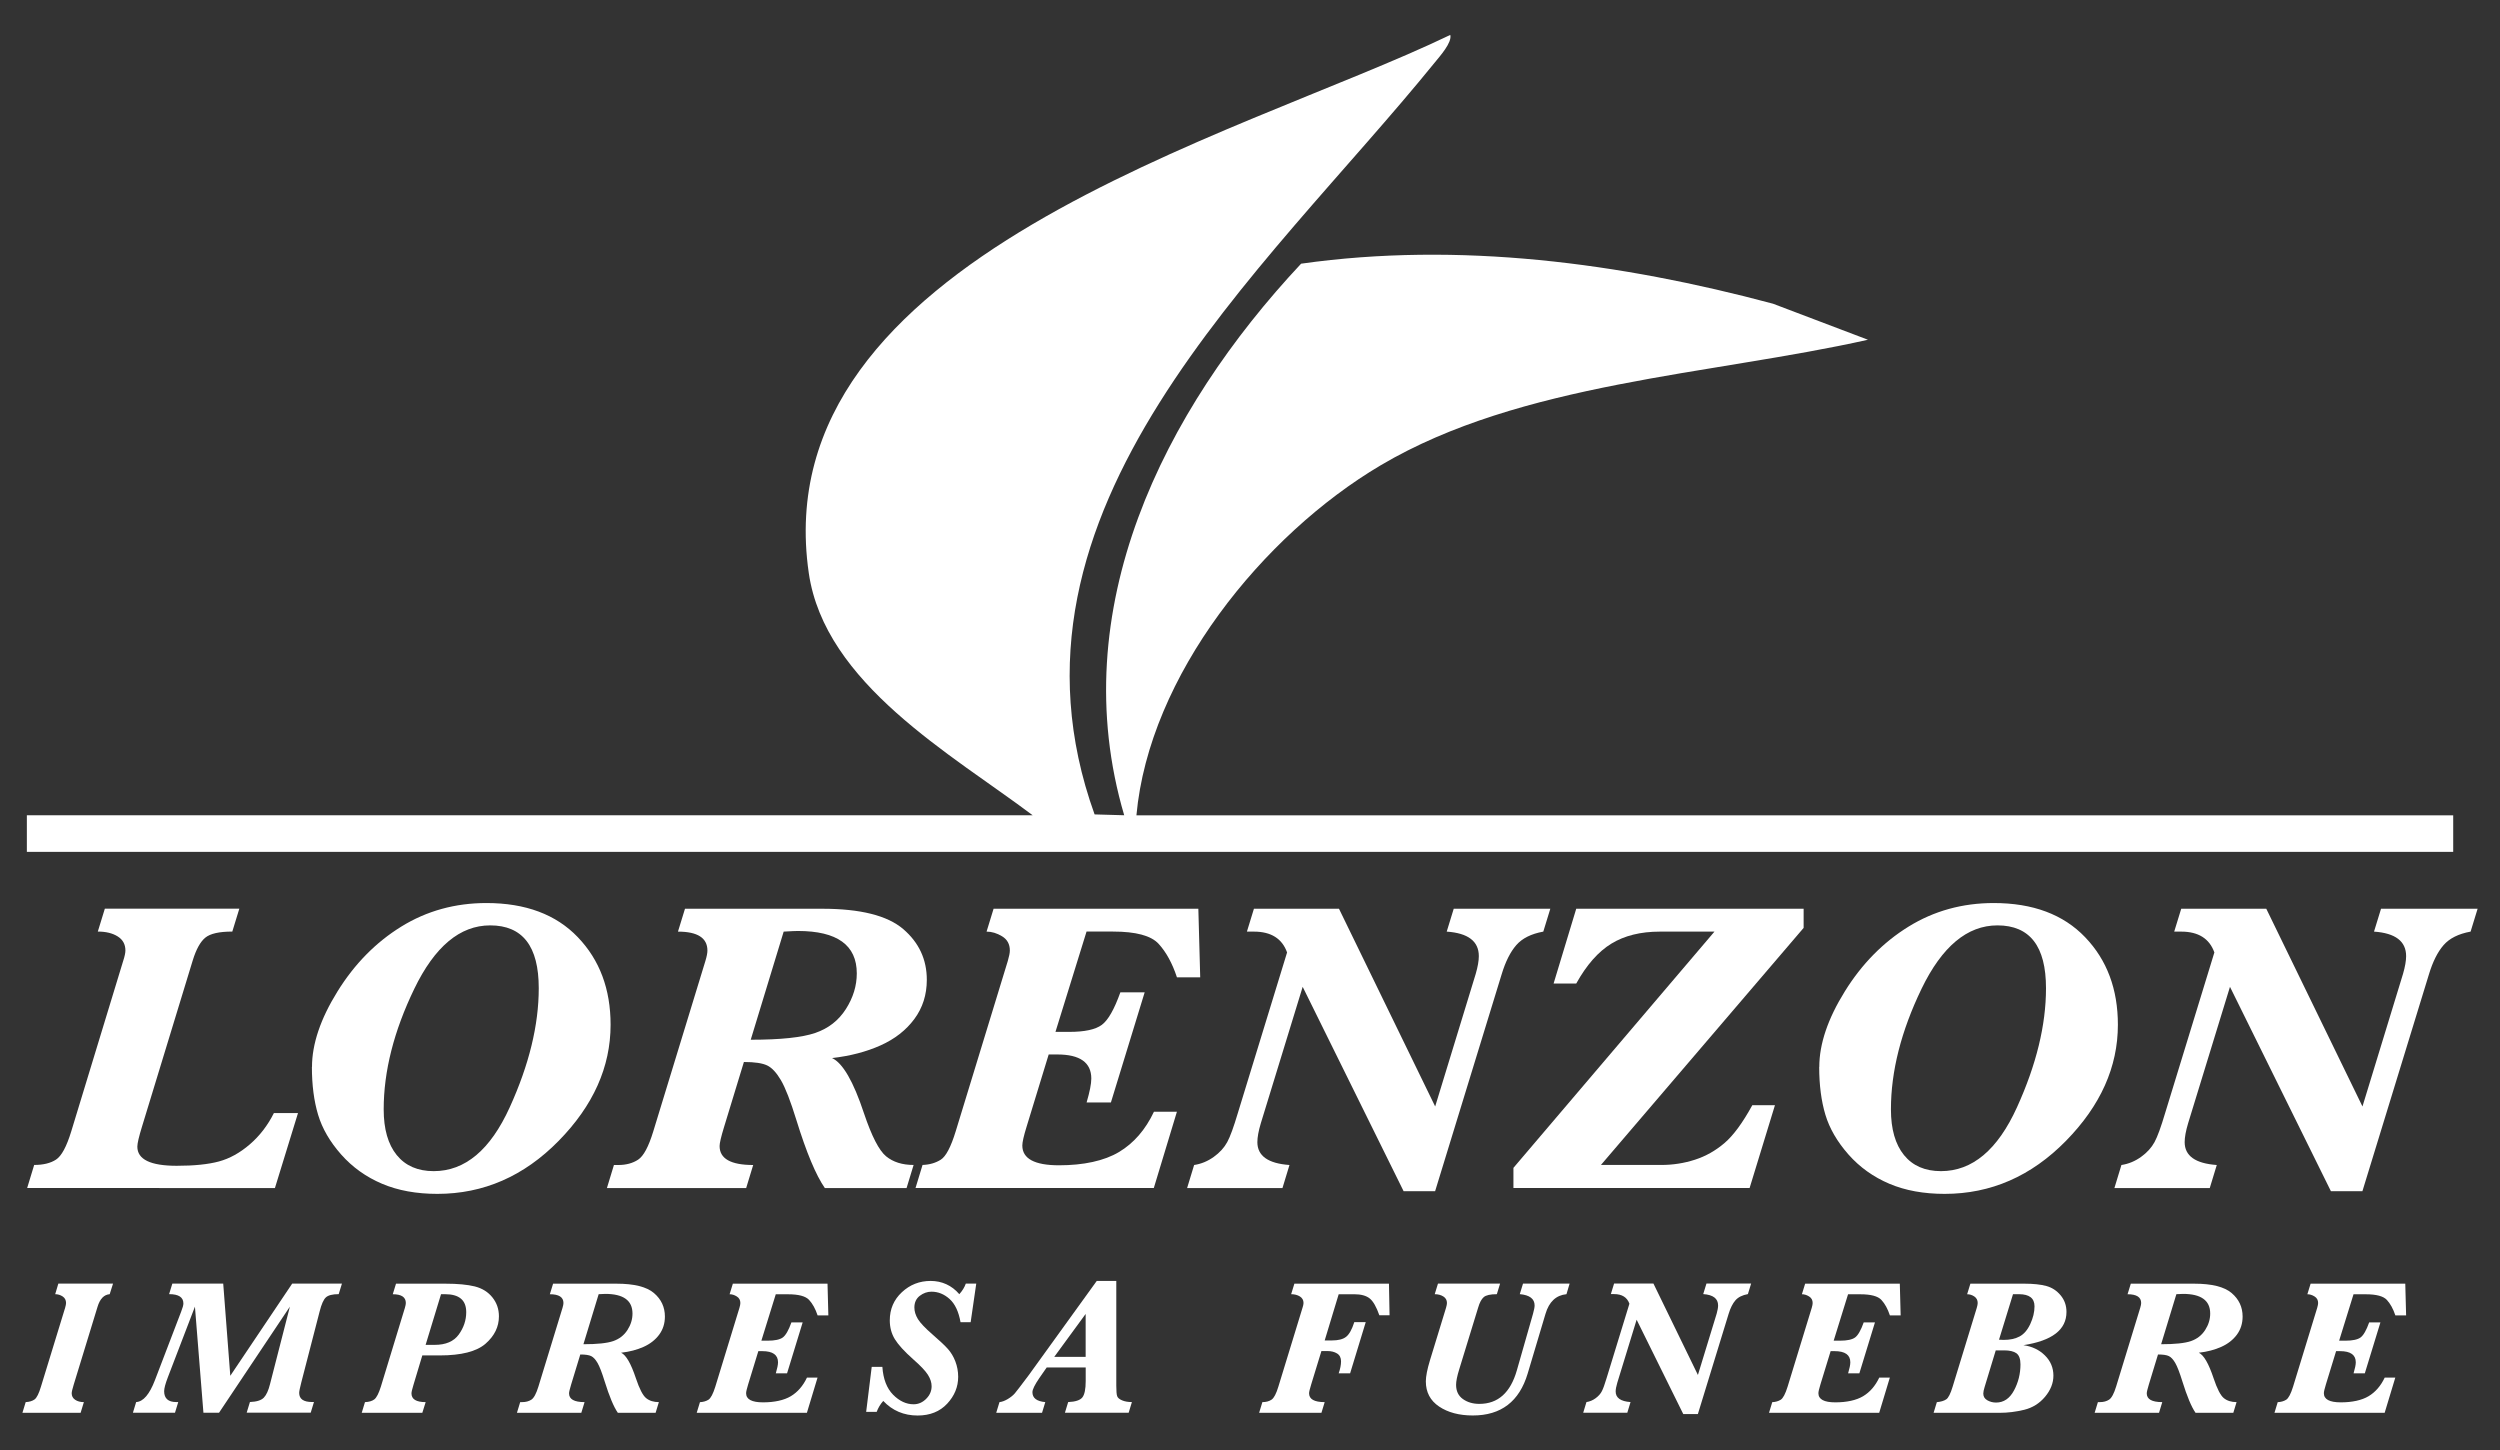 <?xml version="1.0" encoding="UTF-8"?>
<svg id="Livello_1" data-name="Livello 1" xmlns="http://www.w3.org/2000/svg" viewBox="0 0 509.14 295.38">
  <rect x="0" y="0" width="509.14" height="295.38" fill="#333333" stroke="none"/>
  <defs>
    <style>
      .cls-1 {
        fill: #fff;
      }
    </style>
  </defs>
  <path class="cls-1" d="M210.32,166.04c-16.54-12.44-42.36-26.8-45.61-49.36C155.44,52.49,251.92,28.05,295.36,7.11c.4,1.55-2.14,4.36-3.12,5.57-34.83,42.98-91.72,90.93-69.32,153.18l6.03.17c-12.34-41.87,7.96-82.36,36.03-112.33,32.13-4.54,65.01-.17,96.1,8.15l19.34,7.34c-31.95,7.17-70.66,8.67-99.22,25.56-24.05,14.23-47.17,42.9-49.76,71.29h268.17v7.45H5.47v-7.45h204.86Z"/>
  <g>
    <path class="cls-1" d="M60.69,226.68l-4.7,15.27H5.53l1.43-4.7c1.85,0,3.33-.36,4.45-1.09s2.15-2.64,3.1-5.75l10.57-34.69c.31-.95.46-1.67.46-2.14,0-1.26-.52-2.21-1.57-2.87s-2.4-.99-4.05-.99l1.43-4.66h27.39l-1.43,4.66c-2.66,0-4.49.41-5.5,1.24s-1.86,2.37-2.56,4.64l-10.32,33.81c-.64,2.07-.96,3.44-.96,4.11,0,2.6,2.67,3.9,8.01,3.9,3.55,0,6.42-.29,8.6-.88s4.28-1.75,6.29-3.48,3.65-3.86,4.91-6.38h4.91Z"/>
    <path class="cls-1" d="M63.54,217.29c0-4.67,1.73-9.8,5.2-15.39,3.47-5.59,7.8-9.99,12.98-13.19s10.97-4.8,17.34-4.8c7.97,0,14.18,2.32,18.62,6.96,4.45,4.64,6.67,10.58,6.67,17.83,0,8.59-3.53,16.47-10.59,23.66s-15.29,10.78-24.69,10.78c-4.25,0-8.01-.68-11.26-2.06s-6.03-3.36-8.33-5.96-3.86-5.3-4.7-8.1-1.26-6.04-1.26-9.73ZM78.14,225.93c0,4.03.89,7.13,2.66,9.31s4.28,3.27,7.53,3.27c6.38,0,11.54-4.33,15.48-13s5.91-16.75,5.91-24.25c0-4.28-.82-7.48-2.47-9.61s-4.13-3.19-7.42-3.19c-6.15,0-11.3,4.31-15.46,12.92s-6.23,16.79-6.23,24.54Z"/>
    <path class="cls-1" d="M151.5,216.28l-4.07,13.34c-.59,1.93-.88,3.19-.88,3.78,0,2.57,2.28,3.86,6.84,3.86l-1.43,4.7h-28.36l1.43-4.7h.88c1.59,0,2.94-.36,4.05-1.09s2.13-2.64,3.08-5.75l10.61-34.69c.28-.92.42-1.64.42-2.14,0-2.57-2-3.86-6-3.86l1.43-4.66h27.94c7.77,0,13.27,1.38,16.49,4.13s4.82,6.2,4.82,10.34c0,3.05-.85,5.71-2.54,7.99s-3.98,4.07-6.88,5.37-6.19,2.16-9.88,2.58c2.18,1.01,4.35,4.75,6.5,11.24,1.57,4.67,3.07,7.59,4.51,8.77s3.31,1.76,5.6,1.76l-1.43,4.7h-16.65c-1.82-2.63-3.75-7.24-5.79-13.84-1.2-3.89-2.25-6.59-3.15-8.12s-1.82-2.53-2.79-3-2.55-.71-4.76-.71ZM152.89,211.75c6.07,0,10.44-.46,13.13-1.38s4.77-2.55,6.25-4.87,2.22-4.74,2.22-7.26c0-2.88-1-5.04-3-6.48s-5-2.16-9-2.16c-.42,0-1.38.04-2.89.13l-6.71,22.02Z"/>
    <path class="cls-1" d="M239.68,226.43l-4.7,15.52h-48.53l1.43-4.7c1.43-.05,2.66-.41,3.71-1.07s2.06-2.58,3.04-5.77l10.61-34.69c.28-.95.42-1.67.42-2.14,0-1.29-.52-2.25-1.57-2.89s-2.1-.96-3.17-.96l1.43-4.66h41.7l.38,13.97h-4.74c-.95-2.88-2.2-5.15-3.73-6.82s-4.63-2.5-9.27-2.5h-5.41l-6.33,20.43h2.81c3.13,0,5.34-.47,6.63-1.43s2.54-3.16,3.78-6.63h4.95l-6.88,22.44h-4.95c.64-2.18.96-3.8.96-4.87,0-3.27-2.31-4.91-6.92-4.91h-1.76l-4.49,14.68c-.59,1.9-.88,3.19-.88,3.86,0,2.68,2.49,4.03,7.47,4.03s9.22-.9,12.23-2.71c3.01-1.8,5.38-4.54,7.11-8.2h4.7Z"/>
    <path class="cls-1" d="M265.3,200.97l-8.52,27.77c-.48,1.59-.71,2.88-.71,3.86,0,2.8,2.18,4.35,6.54,4.66l-1.43,4.7h-19.42l1.43-4.7c1.45-.22,2.79-.78,4.01-1.66s2.12-1.88,2.73-3,1.32-3.09,2.16-5.91l10.03-32.72c-1.01-2.82-3.26-4.24-6.75-4.24h-1.43l1.43-4.66h17.32l19.59,40.27,8.26-27.01c.42-1.46.63-2.66.63-3.61,0-3.02-2.18-4.69-6.54-4.99l1.43-4.66h19.67l-1.43,4.66c-2.46.45-4.29,1.36-5.5,2.75s-2.2,3.36-2.98,5.94l-13.55,44.17h-6.42l-20.55-41.61Z"/>
    <path class="cls-1" d="M308.22,241.95v-4.11l40.94-48.11h-11.12c-3.92,0-7.21.82-9.88,2.45s-5.05,4.34-7.15,8.12h-4.61l4.61-15.23h46.31v3.9l-41.28,48.28h12.33c2.35,0,4.62-.36,6.82-1.07s4.19-1.84,6-3.38,3.7-4.11,5.68-7.72h4.61l-5.16,16.86h-48.11Z"/>
    <path class="cls-1" d="M370.51,217.29c0-4.67,1.73-9.8,5.2-15.39,3.47-5.59,7.8-9.99,12.98-13.19s10.97-4.8,17.34-4.8c7.97,0,14.18,2.32,18.62,6.96,4.45,4.64,6.67,10.58,6.67,17.83,0,8.59-3.53,16.47-10.59,23.66s-15.29,10.78-24.69,10.78c-4.25,0-8.01-.68-11.26-2.06s-6.03-3.36-8.33-5.96c-2.29-2.6-3.86-5.3-4.7-8.1s-1.26-6.04-1.26-9.73ZM385.1,225.93c0,4.03.89,7.13,2.66,9.31s4.28,3.27,7.53,3.27c6.38,0,11.54-4.33,15.48-13s5.91-16.75,5.91-24.25c0-4.28-.82-7.48-2.47-9.61s-4.13-3.19-7.42-3.19c-6.15,0-11.3,4.31-15.46,12.92-4.15,8.61-6.23,16.79-6.23,24.54Z"/>
    <path class="cls-1" d="M454.15,200.97l-8.52,27.77c-.48,1.59-.71,2.88-.71,3.86,0,2.8,2.18,4.35,6.54,4.66l-1.43,4.7h-19.42l1.43-4.7c1.45-.22,2.79-.78,4.01-1.66s2.12-1.88,2.73-3,1.32-3.09,2.16-5.91l10.03-32.72c-1.01-2.82-3.26-4.24-6.75-4.24h-1.43l1.43-4.66h17.32l19.59,40.27,8.26-27.01c.42-1.46.63-2.66.63-3.61,0-3.02-2.18-4.69-6.54-4.99l1.43-4.66h19.67l-1.43,4.66c-2.46.45-4.29,1.36-5.5,2.75s-2.2,3.36-2.98,5.94l-13.55,44.17h-6.42l-20.55-41.61Z"/>
  </g>
  <g>
    <path class="cls-1" d="M17.08,285.55l-.66,2.17H4.57l.66-2.17c.75-.04,1.35-.22,1.8-.54.45-.32.89-1.2,1.32-2.64l4.91-16.02c.13-.44.19-.77.19-.99,0-.58-.23-1.02-.69-1.33-.46-.3-.97-.46-1.52-.46l.64-2.15h11.14l-.68,2.15c-1.16.09-1.99.95-2.48,2.58l-4.85,15.85c-.27.88-.41,1.46-.41,1.75,0,.56.23,1,.7,1.32.47.32,1.06.48,1.78.48Z"/>
    <path class="cls-1" d="M41.43,287.72l-1.73-21.61-5.51,14.37c-.5,1.31-.76,2.26-.76,2.85,0,1.47.83,2.21,2.48,2.21h.39l-.66,2.17h-8.57l.66-2.17c1.45-.08,2.73-1.58,3.84-4.5l5.33-13.93c.3-.76.45-1.31.45-1.65,0-1.27-.97-1.9-2.91-1.9l.66-2.15h10.36l1.44,18.78,12.61-18.78h10.13l-.66,2.15c-1.25,0-2.12.22-2.6.65-.48.43-.91,1.39-1.28,2.86l-3.74,14.47c-.28,1.1-.43,1.81-.43,2.13,0,1.24.88,1.86,2.64,1.86h.37l-.66,2.17h-13.04l.66-2.17c1.37-.05,2.31-.35,2.83-.89.52-.54.94-1.46,1.26-2.75l4.05-15.79-14.43,21.61h-3.18Z"/>
    <path class="cls-1" d="M86.01,276.03l-1.8,5.99c-.27.89-.41,1.47-.41,1.75,0,1.19.96,1.78,2.89,1.78l-.68,2.17h-12.34l.66-2.17c.83-.03,1.47-.22,1.92-.57.45-.36.89-1.22,1.32-2.59l4.89-16.04c.13-.44.19-.77.19-.99,0-1.19-.89-1.78-2.66-1.78l.66-2.15h10.09c2.47,0,4.46.19,5.96.56,1.5.38,2.69,1.12,3.58,2.23.89,1.11,1.33,2.4,1.33,3.86,0,2.13-.91,3.99-2.73,5.58-1.82,1.58-4.92,2.38-9.32,2.38h-3.55ZM86.69,273.89h1.84c2.25,0,3.88-.7,4.9-2.1,1.01-1.4,1.52-2.92,1.52-4.56,0-1.23-.36-2.15-1.08-2.75-.72-.61-1.8-.91-3.25-.91h-.8l-3.14,10.32Z"/>
    <path class="cls-1" d="M118.18,275.85l-1.88,6.17c-.27.89-.41,1.47-.41,1.75,0,1.19,1.05,1.78,3.16,1.78l-.66,2.17h-13.11l.66-2.17h.41c.74,0,1.36-.17,1.87-.5.51-.34.99-1.22,1.43-2.66l4.91-16.04c.13-.43.19-.76.19-.99,0-1.19-.93-1.78-2.77-1.78l.66-2.15h12.92c3.59,0,6.14.64,7.62,1.91,1.49,1.27,2.23,2.87,2.23,4.78,0,1.41-.39,2.64-1.17,3.7-.78,1.05-1.84,1.88-3.18,2.48s-2.86,1-4.57,1.19c1.01.47,2.01,2.2,3.01,5.2.72,2.16,1.42,3.51,2.09,4.05.67.54,1.53.81,2.59.81l-.66,2.17h-7.7c-.84-1.21-1.73-3.35-2.68-6.4-.56-1.8-1.04-3.05-1.45-3.75-.41-.7-.84-1.17-1.29-1.39-.45-.22-1.18-.33-2.2-.33ZM118.82,273.76c2.81,0,4.83-.21,6.07-.64s2.2-1.18,2.89-2.25c.69-1.07,1.03-2.19,1.03-3.36,0-1.33-.46-2.33-1.39-3-.93-.67-2.31-1-4.16-1-.19,0-.64.02-1.34.06l-3.1,10.18Z"/>
    <path class="cls-1" d="M166.5,280.55l-2.17,7.18h-22.44l.66-2.17c.66-.03,1.23-.19,1.72-.49.48-.3.95-1.19,1.41-2.67l4.91-16.04c.13-.44.19-.77.19-.99,0-.59-.24-1.04-.73-1.34-.48-.3-.97-.45-1.46-.45l.66-2.15h19.28l.17,6.46h-2.19c-.44-1.33-1.02-2.38-1.73-3.15-.71-.77-2.14-1.15-4.29-1.15h-2.5l-2.93,9.45h1.3c1.45,0,2.47-.22,3.07-.66.59-.44,1.18-1.46,1.75-3.07h2.29l-3.18,10.38h-2.29c.3-1.01.45-1.76.45-2.25,0-1.51-1.07-2.27-3.2-2.27h-.81l-2.08,6.79c-.27.88-.41,1.47-.41,1.78,0,1.24,1.15,1.86,3.45,1.86s4.26-.42,5.65-1.25c1.39-.83,2.49-2.1,3.29-3.79h2.17Z"/>
    <path class="cls-1" d="M176.4,287.53l1.13-9.16h2.17c.17,2.48.9,4.37,2.18,5.67,1.29,1.3,2.68,1.95,4.18,1.95.97,0,1.82-.37,2.56-1.11s1.11-1.59,1.11-2.56c0-.76-.25-1.54-.76-2.34s-1.5-1.85-2.99-3.15c-1.8-1.6-3.04-2.96-3.73-4.08-.69-1.12-1.04-2.4-1.04-3.85,0-2.29.82-4.2,2.46-5.73,1.64-1.53,3.59-2.3,5.86-2.3s4.31.9,5.84,2.7c.62-.69,1.06-1.4,1.32-2.15h2.13l-1.14,7.86h-2.06c-.39-2.17-1.13-3.75-2.24-4.74s-2.33-1.48-3.68-1.48c-.85,0-1.65.28-2.38.84-.73.56-1.1,1.36-1.1,2.38,0,.79.24,1.57.72,2.36.48.78,1.47,1.83,2.97,3.13,1.49,1.29,2.54,2.28,3.15,2.97.61.69,1.12,1.52,1.5,2.51s.58,2.04.58,3.15c0,2.04-.75,3.87-2.24,5.47-1.49,1.6-3.5,2.41-6.02,2.41-2.79,0-5.13-.99-7-2.97-.6.67-1.04,1.42-1.34,2.23h-2.15Z"/>
    <path class="cls-1" d="M221.1,278.49h-7.93l-1.51,2.17c-.93,1.36-1.4,2.32-1.4,2.87,0,1.19.87,1.86,2.62,2.02l-.66,2.17h-9.33l.66-2.17c.54-.06,1.11-.28,1.71-.64.59-.36,1.06-.74,1.41-1.14.34-.4,1.29-1.64,2.84-3.71l13.85-19.19h3.98v21.34c0,1.09.06,1.8.18,2.13.12.34.46.62,1,.85s1.21.35,2,.35l-.66,2.17h-12.98l.66-2.17c1.47-.06,2.44-.38,2.89-.95.45-.57.68-1.68.68-3.34v-2.77ZM221.1,276.34v-8.75l-6.4,8.75h6.4Z"/>
    <path class="cls-1" d="M269.12,275.13l-2.11,6.89c-.27.88-.41,1.45-.41,1.73,0,1.2,1.06,1.8,3.18,1.8l-.66,2.17h-12.69l.66-2.17c.76,0,1.39-.17,1.88-.51.49-.34.95-1.22,1.38-2.65l4.91-16.04c.14-.43.21-.76.21-.99,0-.58-.25-1.02-.74-1.33-.49-.3-1.09-.46-1.78-.46l.66-2.15h19.26l.12,6.44h-2.08c-.6-1.71-1.25-2.85-1.96-3.42-.71-.57-1.76-.86-3.14-.86h-3.18l-2.85,9.41h1.47c1.29,0,2.26-.24,2.89-.74.63-.49,1.19-1.49,1.67-2.99h2.33l-3.18,10.42h-2.33c.32-.9.48-1.72.48-2.44s-.27-1.27-.81-1.6-1.19-.49-1.94-.49h-1.24Z"/>
    <path class="cls-1" d="M309.51,263.57l.66-2.15h9.49l-.64,2.15c-2.12.21-3.54,1.54-4.27,4l-3.63,12.16c-1.7,5.69-5.42,8.54-11.17,8.54-2.78,0-5.07-.61-6.87-1.82-1.8-1.21-2.7-2.92-2.7-5.12,0-1.02.28-2.46.85-4.33l3.26-10.65c.13-.44.19-.77.19-.99,0-.58-.25-1.02-.74-1.33-.49-.3-1.07-.46-1.75-.46l.66-2.15h12.65l-.66,2.15c-1.32,0-2.21.2-2.67.6-.46.4-.84,1.11-1.13,2.11l-3.86,12.59c-.43,1.38-.64,2.44-.64,3.16,0,1.27.46,2.23,1.38,2.89.92.66,2.04.99,3.36.99,3.79,0,6.34-2.28,7.64-6.85l3.28-11.48c.22-.79.33-1.36.33-1.71,0-1.36-1.01-2.13-3.03-2.31Z"/>
    <path class="cls-1" d="M333.31,268.77l-3.94,12.84c-.22.74-.33,1.33-.33,1.78,0,1.29,1.01,2.01,3.03,2.15l-.66,2.17h-8.98l.66-2.17c.67-.1,1.29-.36,1.85-.77s.98-.87,1.26-1.39c.28-.52.61-1.43,1-2.74l4.64-15.13c-.47-1.31-1.51-1.96-3.12-1.96h-.66l.66-2.15h8.01l9.06,18.62,3.82-12.49c.19-.67.29-1.23.29-1.67,0-1.4-1.01-2.17-3.03-2.31l.66-2.15h9.1l-.66,2.15c-1.14.21-1.99.63-2.54,1.27-.56.64-1.02,1.56-1.38,2.74l-6.27,20.43h-2.97l-9.51-19.24Z"/>
    <path class="cls-1" d="M384.88,280.55l-2.17,7.18h-22.44l.66-2.17c.66-.03,1.23-.19,1.72-.49.48-.3.95-1.19,1.41-2.67l4.91-16.04c.13-.44.19-.77.19-.99,0-.59-.24-1.04-.73-1.34-.48-.3-.97-.45-1.46-.45l.66-2.15h19.28l.17,6.46h-2.19c-.44-1.33-1.02-2.38-1.73-3.15-.71-.77-2.14-1.15-4.29-1.15h-2.5l-2.93,9.45h1.3c1.45,0,2.47-.22,3.07-.66.59-.44,1.18-1.46,1.75-3.07h2.29l-3.18,10.38h-2.29c.3-1.01.45-1.76.45-2.25,0-1.51-1.07-2.27-3.2-2.27h-.81l-2.08,6.79c-.27.88-.41,1.47-.41,1.78,0,1.24,1.15,1.86,3.45,1.86s4.26-.42,5.65-1.25c1.39-.83,2.49-2.1,3.29-3.79h2.17Z"/>
    <path class="cls-1" d="M412.06,273.95c1.77.25,3.24.94,4.39,2.08,1.16,1.14,1.74,2.52,1.74,4.13,0,1.51-.57,2.95-1.7,4.3-1.13,1.35-2.54,2.23-4.23,2.65-1.69.41-3.36.62-5.01.62h-13.46l.66-2.17c.83-.08,1.46-.27,1.91-.57.45-.3.88-1.17,1.31-2.59l4.91-16.04c.13-.44.19-.77.19-.99,0-.58-.23-1.02-.68-1.33-.45-.3-.94-.46-1.47-.46l.66-2.15h11c1.82,0,3.31.16,4.46.47,1.15.31,2.12.94,2.92,1.9.8.96,1.19,2.09,1.19,3.39,0,1.81-.73,3.28-2.19,4.4-1.46,1.13-3.66,1.91-6.6,2.37ZM406.45,275l-2.27,7.47c-.18.57-.27,1.02-.27,1.34,0,.6.27,1.05.81,1.36.54.31,1.13.47,1.79.47,1.55,0,2.77-.82,3.65-2.46.88-1.64,1.32-3.41,1.32-5.32,0-1.11-.28-1.86-.82-2.26-.55-.39-1.39-.59-2.51-.59h-1.69ZM409.96,263.57l-2.85,9.27c.37.03.7.04.97.04,1.27,0,2.34-.23,3.22-.7.88-.47,1.61-1.31,2.18-2.54.57-1.23.86-2.42.86-3.59,0-.83-.26-1.45-.79-1.86-.52-.41-1.32-.62-2.38-.62h-1.22Z"/>
    <path class="cls-1" d="M439.49,275.85l-1.88,6.17c-.27.89-.41,1.47-.41,1.75,0,1.19,1.05,1.78,3.16,1.78l-.66,2.17h-13.11l.66-2.17h.41c.74,0,1.36-.17,1.87-.5.51-.34.99-1.22,1.43-2.66l4.91-16.04c.13-.43.19-.76.19-.99,0-1.19-.93-1.78-2.77-1.78l.66-2.15h12.92c3.59,0,6.14.64,7.62,1.91,1.49,1.27,2.23,2.87,2.23,4.78,0,1.41-.39,2.64-1.17,3.7-.78,1.05-1.84,1.88-3.18,2.48s-2.86,1-4.57,1.19c1.01.47,2.01,2.2,3.01,5.2.72,2.16,1.42,3.51,2.09,4.05.67.54,1.53.81,2.59.81l-.66,2.17h-7.7c-.84-1.21-1.73-3.35-2.68-6.4-.56-1.8-1.04-3.05-1.45-3.75-.41-.7-.84-1.17-1.29-1.39-.45-.22-1.18-.33-2.2-.33ZM440.13,273.76c2.81,0,4.83-.21,6.07-.64s2.2-1.18,2.89-2.25c.69-1.07,1.03-2.19,1.03-3.36,0-1.33-.46-2.33-1.39-3-.93-.67-2.31-1-4.16-1-.19,0-.64.02-1.34.06l-3.1,10.18Z"/>
    <path class="cls-1" d="M487.82,280.55l-2.17,7.18h-22.44l.66-2.17c.66-.03,1.23-.19,1.72-.49.48-.3.95-1.19,1.41-2.67l4.91-16.04c.13-.44.19-.77.19-.99,0-.59-.24-1.04-.73-1.34-.48-.3-.97-.45-1.46-.45l.66-2.15h19.28l.17,6.46h-2.19c-.44-1.33-1.02-2.38-1.73-3.15-.71-.77-2.14-1.15-4.29-1.15h-2.5l-2.93,9.45h1.3c1.45,0,2.47-.22,3.07-.66.59-.44,1.18-1.46,1.75-3.07h2.29l-3.18,10.38h-2.29c.3-1.01.45-1.76.45-2.25,0-1.51-1.07-2.27-3.2-2.27h-.81l-2.08,6.79c-.27.88-.41,1.47-.41,1.78,0,1.24,1.15,1.86,3.45,1.86s4.26-.42,5.65-1.25c1.39-.83,2.49-2.1,3.29-3.79h2.17Z"/>
  </g>
</svg>